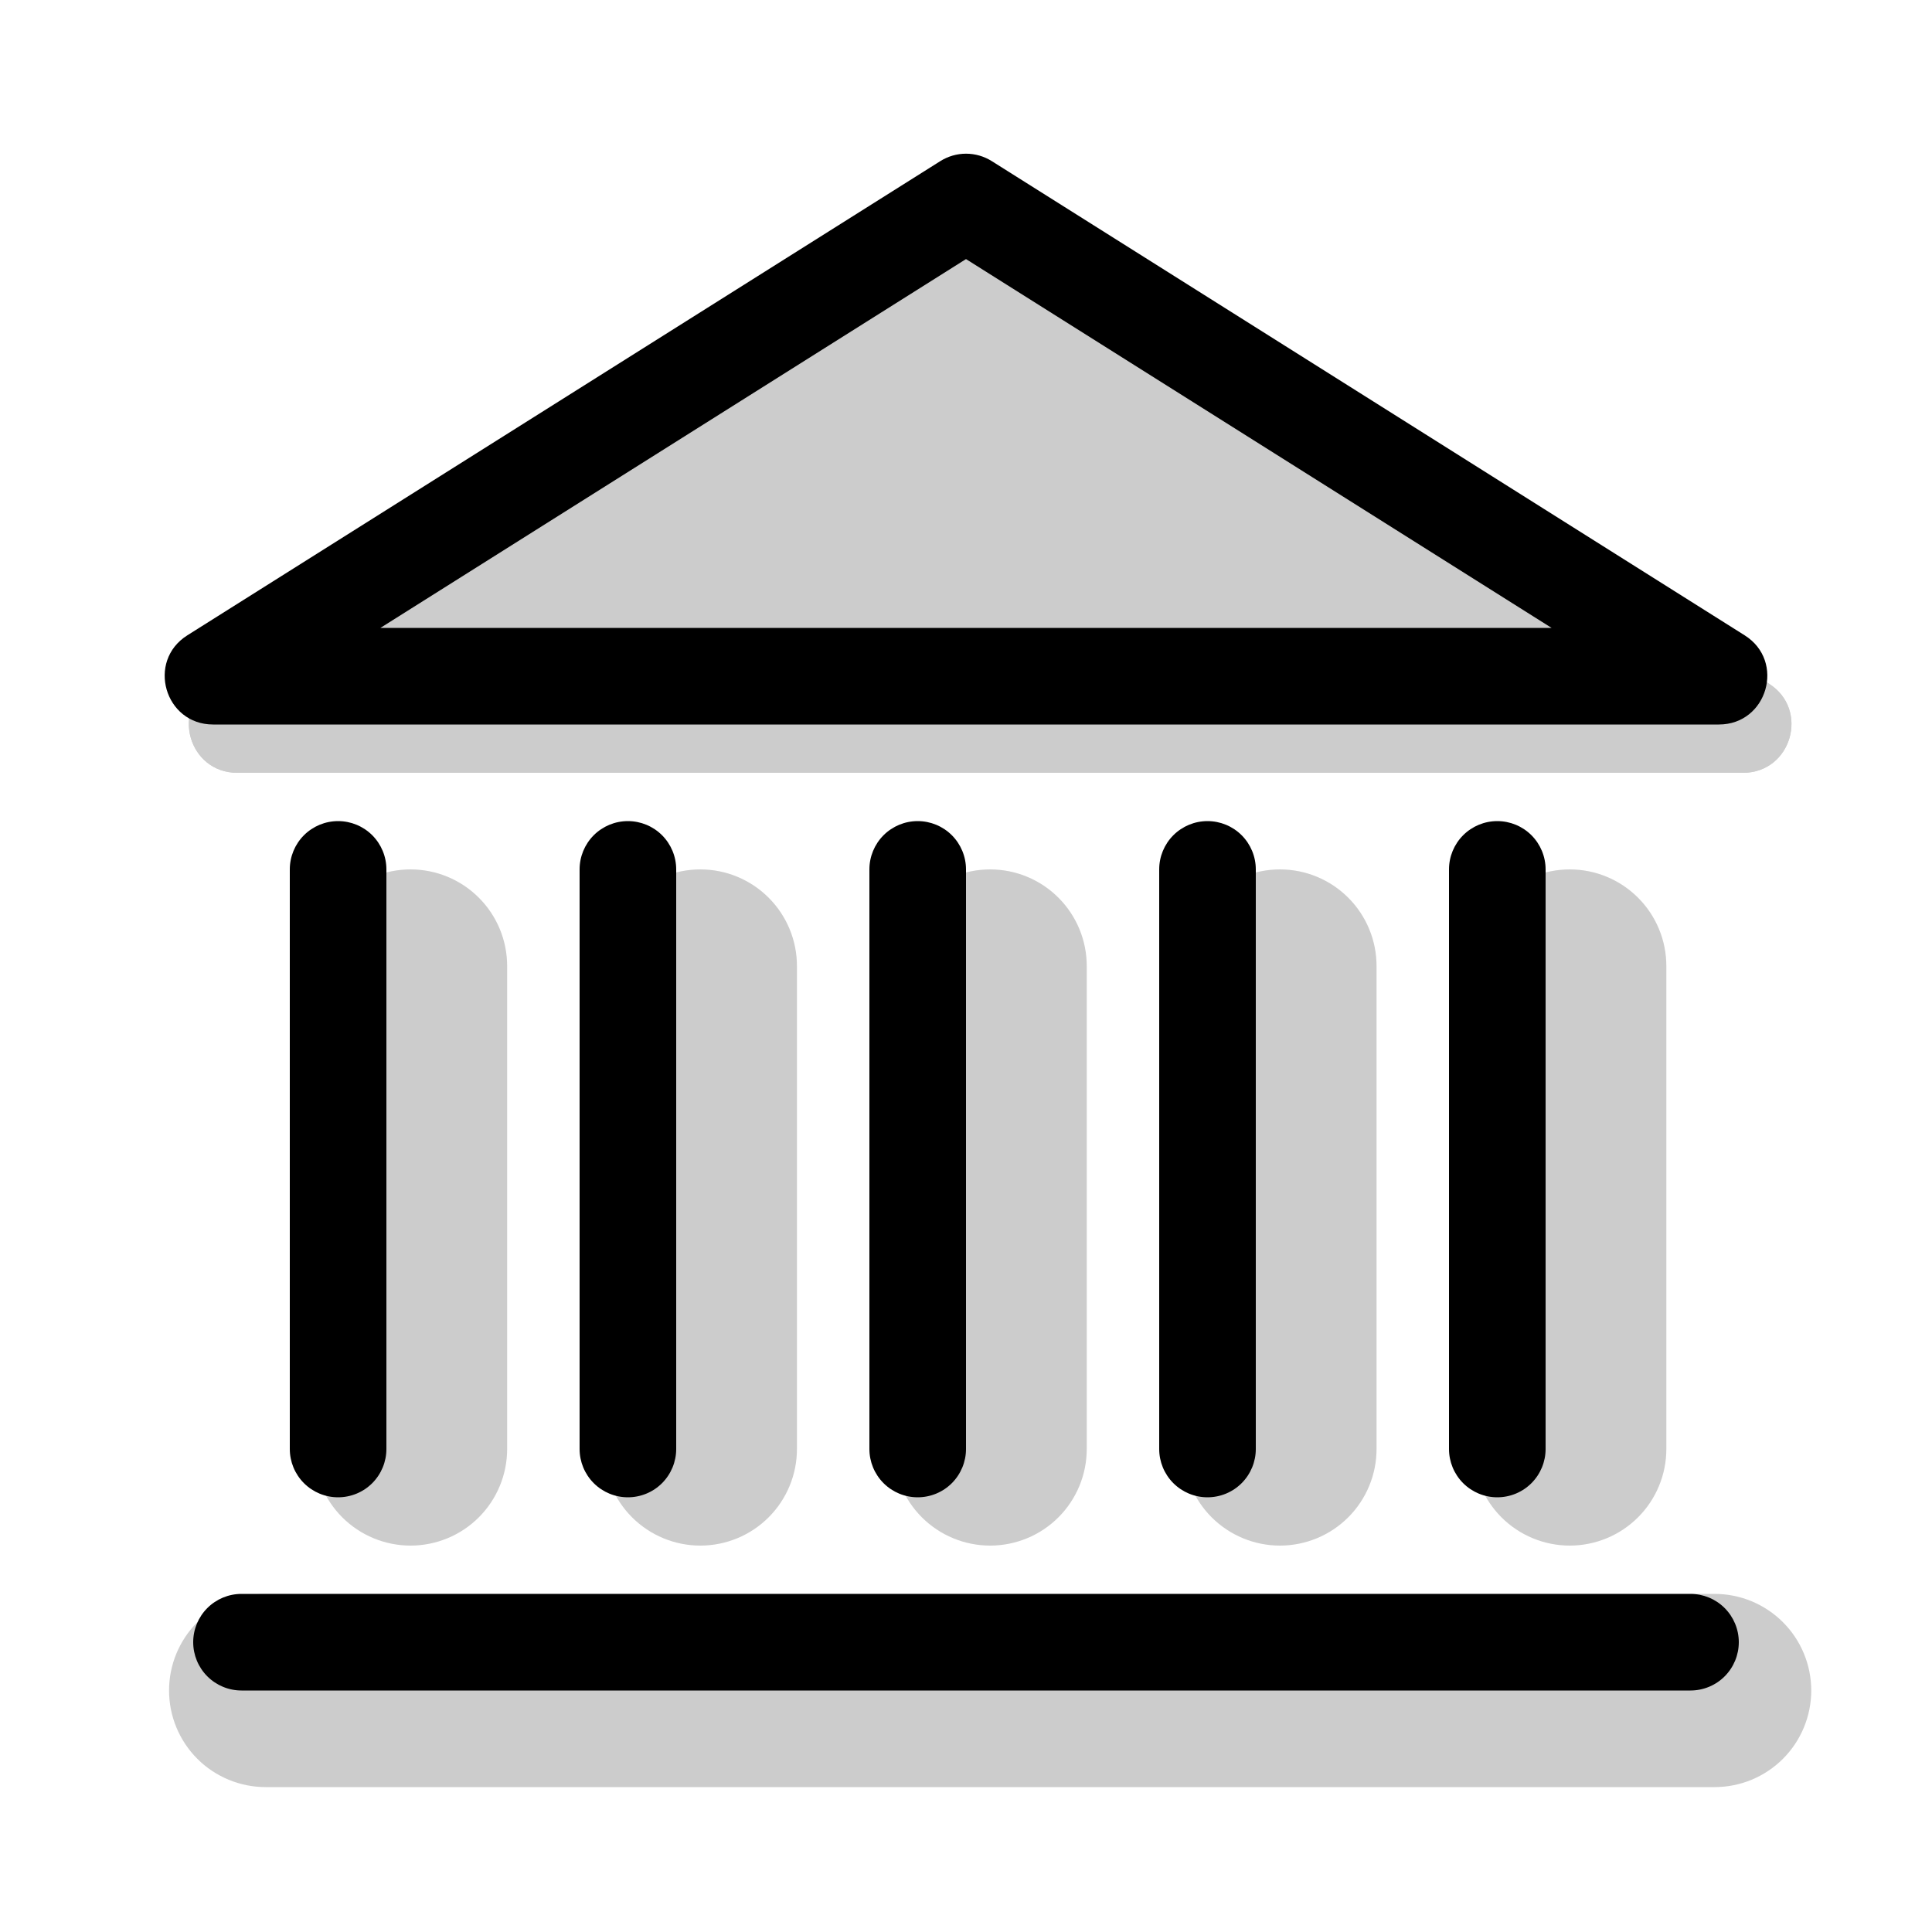 <svg xmlns="http://www.w3.org/2000/svg" width="100" height="100" viewBox="0 0 100 100" fill="none"><g opacity="0.2"><path d="M49.92 10.84C50.319 10.589 50.781 10.455 51.252 10.455C51.724 10.455 52.186 10.589 52.585 10.84L91.555 35.385C93.675 36.72 92.73 40 90.22 40H12.28C9.77 40 8.825 36.72 10.945 35.385L49.92 10.84Z" fill="black"></path><path fill-rule="evenodd" clip-rule="evenodd" d="M51.25 21.82L38.26 30H64.24L51.25 21.82ZM52.585 10.84C52.186 10.589 51.724 10.455 51.252 10.455C50.781 10.455 50.319 10.589 49.92 10.84L10.945 35.385C8.825 36.72 9.77 40 12.28 40H90.22C92.73 40 93.675 36.72 91.555 35.385L52.585 10.84ZM8.75 87.5C8.75 86.174 9.277 84.902 10.214 83.965C11.152 83.027 12.424 82.5 13.75 82.5H88.75C90.076 82.5 91.348 83.027 92.285 83.965C93.223 84.902 93.75 86.174 93.75 87.5C93.75 88.826 93.223 90.098 92.285 91.036C91.348 91.973 90.076 92.5 88.75 92.5H13.75C12.424 92.5 11.152 91.973 10.214 91.036C9.277 90.098 8.75 88.826 8.75 87.5ZM21.25 45C22.576 45 23.848 45.527 24.785 46.465C25.723 47.402 26.25 48.674 26.25 50V75C26.25 76.326 25.723 77.598 24.785 78.536C23.848 79.473 22.576 80 21.25 80C19.924 80 18.652 79.473 17.715 78.536C16.777 77.598 16.25 76.326 16.25 75V50C16.25 48.674 16.777 47.402 17.715 46.465C18.652 45.527 19.924 45 21.25 45ZM36.25 45C37.576 45 38.848 45.527 39.785 46.465C40.723 47.402 41.25 48.674 41.25 50V75C41.25 76.326 40.723 77.598 39.785 78.536C38.848 79.473 37.576 80 36.25 80C34.924 80 33.652 79.473 32.715 78.536C31.777 77.598 31.25 76.326 31.25 75V50C31.25 48.674 31.777 47.402 32.715 46.465C33.652 45.527 34.924 45 36.25 45ZM51.25 45C52.576 45 53.848 45.527 54.785 46.465C55.723 47.402 56.25 48.674 56.25 50V75C56.25 76.326 55.723 77.598 54.785 78.536C53.848 79.473 52.576 80 51.25 80C49.924 80 48.652 79.473 47.715 78.536C46.777 77.598 46.25 76.326 46.25 75V50C46.25 48.674 46.777 47.402 47.715 46.465C48.652 45.527 49.924 45 51.25 45ZM66.25 45C67.576 45 68.848 45.527 69.785 46.465C70.723 47.402 71.25 48.674 71.25 50V75C71.25 76.326 70.723 77.598 69.785 78.536C68.848 79.473 67.576 80 66.25 80C64.924 80 63.652 79.473 62.715 78.536C61.777 77.598 61.25 76.326 61.25 75V50C61.25 48.674 61.777 47.402 62.715 46.465C63.652 45.527 64.924 45 66.25 45ZM81.25 45C82.576 45 83.848 45.527 84.785 46.465C85.723 47.402 86.25 48.674 86.25 50V75C86.25 76.326 85.723 77.598 84.785 78.536C83.848 79.473 82.576 80 81.25 80C79.924 80 78.652 79.473 77.715 78.536C76.777 77.598 76.25 76.326 76.25 75V50C76.25 48.674 76.777 47.402 77.715 46.465C78.652 45.527 79.924 45 81.25 45Z" fill="black"></path></g><path fill-rule="evenodd" clip-rule="evenodd" d="M50 13.41L19.69 32.5H80.31L50 13.41ZM51.335 8.34C50.936 8.089 50.474 7.955 50.002 7.955C49.531 7.955 49.069 8.089 48.67 8.34L9.695 32.885C7.575 34.22 8.52 37.5 11.03 37.5H88.97C91.48 37.5 92.425 34.22 90.305 32.885L51.335 8.34ZM10 85C10 84.337 10.263 83.701 10.732 83.232C11.201 82.763 11.837 82.5 12.5 82.5H87.5C88.163 82.5 88.799 82.763 89.268 83.232C89.736 83.701 90 84.337 90 85C90 85.663 89.736 86.299 89.268 86.768C88.799 87.237 88.163 87.5 87.5 87.5H12.5C11.837 87.5 11.201 87.237 10.732 86.768C10.263 86.299 10 85.663 10 85ZM17.5 42.5C18.163 42.5 18.799 42.763 19.268 43.232C19.736 43.701 20 44.337 20 45V75C20 75.663 19.736 76.299 19.268 76.768C18.799 77.237 18.163 77.5 17.5 77.5C16.837 77.5 16.201 77.237 15.732 76.768C15.263 76.299 15 75.663 15 75V45C15 44.337 15.263 43.701 15.732 43.232C16.201 42.763 16.837 42.5 17.5 42.5ZM32.5 42.5C33.163 42.5 33.799 42.763 34.268 43.232C34.736 43.701 35 44.337 35 45V75C35 75.663 34.736 76.299 34.268 76.768C33.799 77.237 33.163 77.5 32.5 77.5C31.837 77.5 31.201 77.237 30.732 76.768C30.263 76.299 30 75.663 30 75V45C30 44.337 30.263 43.701 30.732 43.232C31.201 42.763 31.837 42.5 32.5 42.5ZM47.5 42.5C48.163 42.5 48.799 42.763 49.268 43.232C49.736 43.701 50 44.337 50 45V75C50 75.663 49.736 76.299 49.268 76.768C48.799 77.237 48.163 77.5 47.5 77.5C46.837 77.5 46.201 77.237 45.732 76.768C45.263 76.299 45 75.663 45 75V45C45 44.337 45.263 43.701 45.732 43.232C46.201 42.763 46.837 42.5 47.5 42.5ZM62.5 42.5C63.163 42.5 63.799 42.763 64.268 43.232C64.736 43.701 65 44.337 65 45V75C65 75.663 64.736 76.299 64.268 76.768C63.799 77.237 63.163 77.5 62.5 77.5C61.837 77.5 61.201 77.237 60.732 76.768C60.263 76.299 60 75.663 60 75V45C60 44.337 60.263 43.701 60.732 43.232C61.201 42.763 61.837 42.5 62.5 42.5ZM77.5 42.5C78.163 42.5 78.799 42.763 79.268 43.232C79.736 43.701 80 44.337 80 45V75C80 75.663 79.736 76.299 79.268 76.768C78.799 77.237 78.163 77.5 77.5 77.5C76.837 77.5 76.201 77.237 75.732 76.768C75.263 76.299 75 75.663 75 75V45C75 44.337 75.263 43.701 75.732 43.232C76.201 42.763 76.837 42.5 77.5 42.5Z" fill="black"></path></svg>